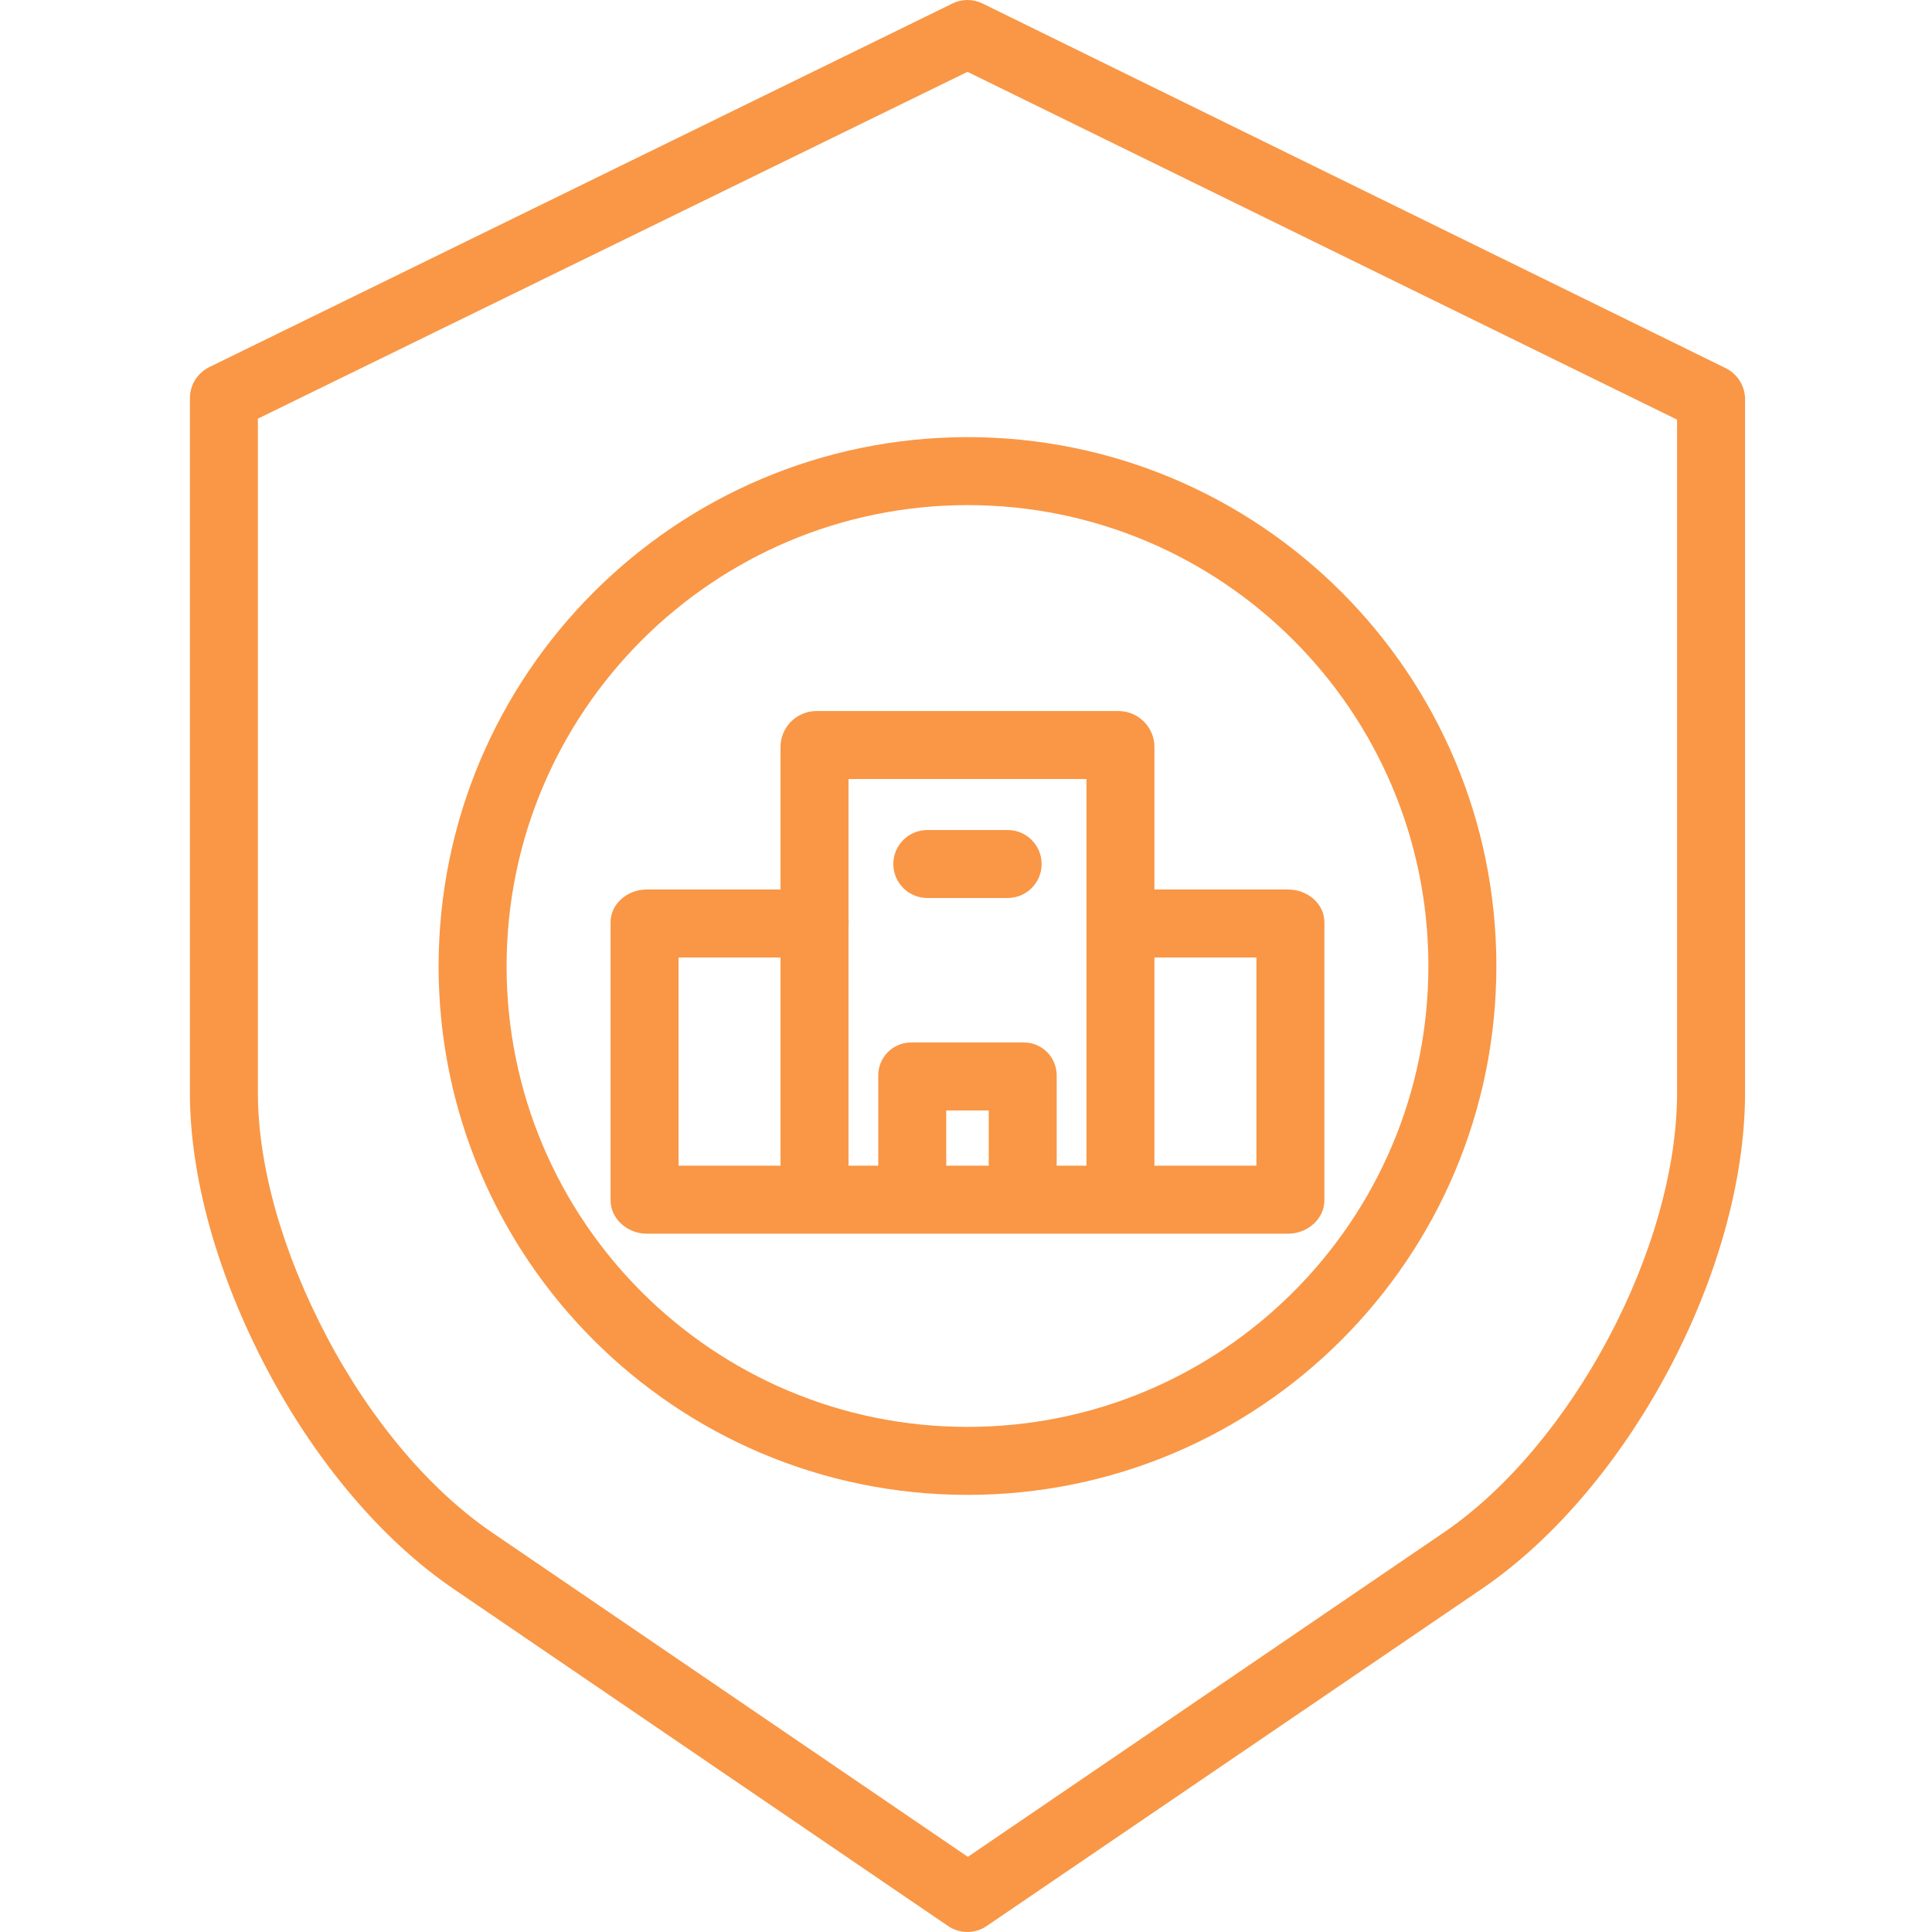 <svg height="300" viewBox="-44 0 454 454.693" width="300" xmlns="http://www.w3.org/2000/svg" version="1.1" xmlns:xlink="http://www.w3.org/1999/xlink" xmlns:svgjs="http://svgjs.dev/svgjs"><g width="100%" height="100%" transform="matrix(1,0,0,1,0,0)"><path d="m186.875.816c-2.223-1.09-4.824-1.09-7.047 0l-174.824 85.535c-2.785 1.324-4.586 4.102-4.656 7.184v163.648c0 20.027 6.559 43.145 18.152 65.09 11.605 21.973 27.227 40.309 43.82 51.621l116.477 79.406c2.73 1.855 6.316 1.855 9.047 0l116.613-79.406c34.602-23.594 61.891-74.859 61.891-116.711v-163.406c-.074-3.078-1.871-5.855-4.648-7.18zm163.473 256.367c0 36.492-24.727 82.918-54.902 103.492l-112.012 76.332-111.969-76.332c-14.48-9.871-28.387-26.164-38.797-45.875-10.398-19.684-16.32-40.145-16.32-57.617v-158.656l167-81.621 167 81.855zm0 0" fill="#f99746" fill-opacity="1" data-original-color="#000000ff" stroke="none" stroke-opacity="1"/><path d="m58.875 227.344c0 68.746 55.727 124.473 124.473 124.473 68.742 0 124.473-55.727 124.473-124.473 0-68.742-55.73-124.469-124.473-124.469-68.711.078-124.395 55.758-124.473 124.469zm124.473-108.469c59.906 0 108.473 48.562 108.473 108.469 0 59.91-48.566 108.473-108.473 108.473-59.91 0-108.473-48.562-108.473-108.473.066-59.879 48.594-108.402 108.473-108.469zm0 0" fill="#f99746" fill-opacity="1" data-original-color="#000000ff" stroke="none" stroke-opacity="1"/><path d="m107.812 290.344h151.07c4.418 0 8.465-3.438 8.465-7.855v-65.426c0-4.418-4.047-7.719-8.465-7.719h-31.535v-33.699c-.09-4.523-3.723-8.18-8.25-8.301h-71.5c-4.527.117-8.16 3.773-8.25 8.301v33.699h-31.535c-4.418 0-8.465 3.301-8.465 7.719v65.426c0 4.418 4.047 7.855 8.465 7.855zm80.535-16h-10v-13h10zm63-49v49h-24v-49zm-40-42v91h-7v-21.109c.039-2.09-.766-4.105-2.234-5.594-1.469-1.484-3.477-2.312-5.566-2.297h-26.398c-2.09-.016-4.098.812-5.566 2.297-1.473 1.488-2.277 3.504-2.234 5.594v21.109h-7v-56.469c0-.266.039-.539.039-.812s-.039-.543-.039-.812v-32.906zm-96 42h24v49h-24zm0 0" fill="#f99746" fill-opacity="1" data-original-color="#000000ff" stroke="none" stroke-opacity="1"/><path d="m173.895 211.344h18.906c4.418 0 8-3.578 8-8 0-4.418-3.582-8-8-8h-18.906c-4.418 0-8 3.582-8 8 0 4.422 3.582 8 8 8zm0 0" fill="#f99746" fill-opacity="1" data-original-color="#000000ff" stroke="none" stroke-opacity="1"/></g></svg>
